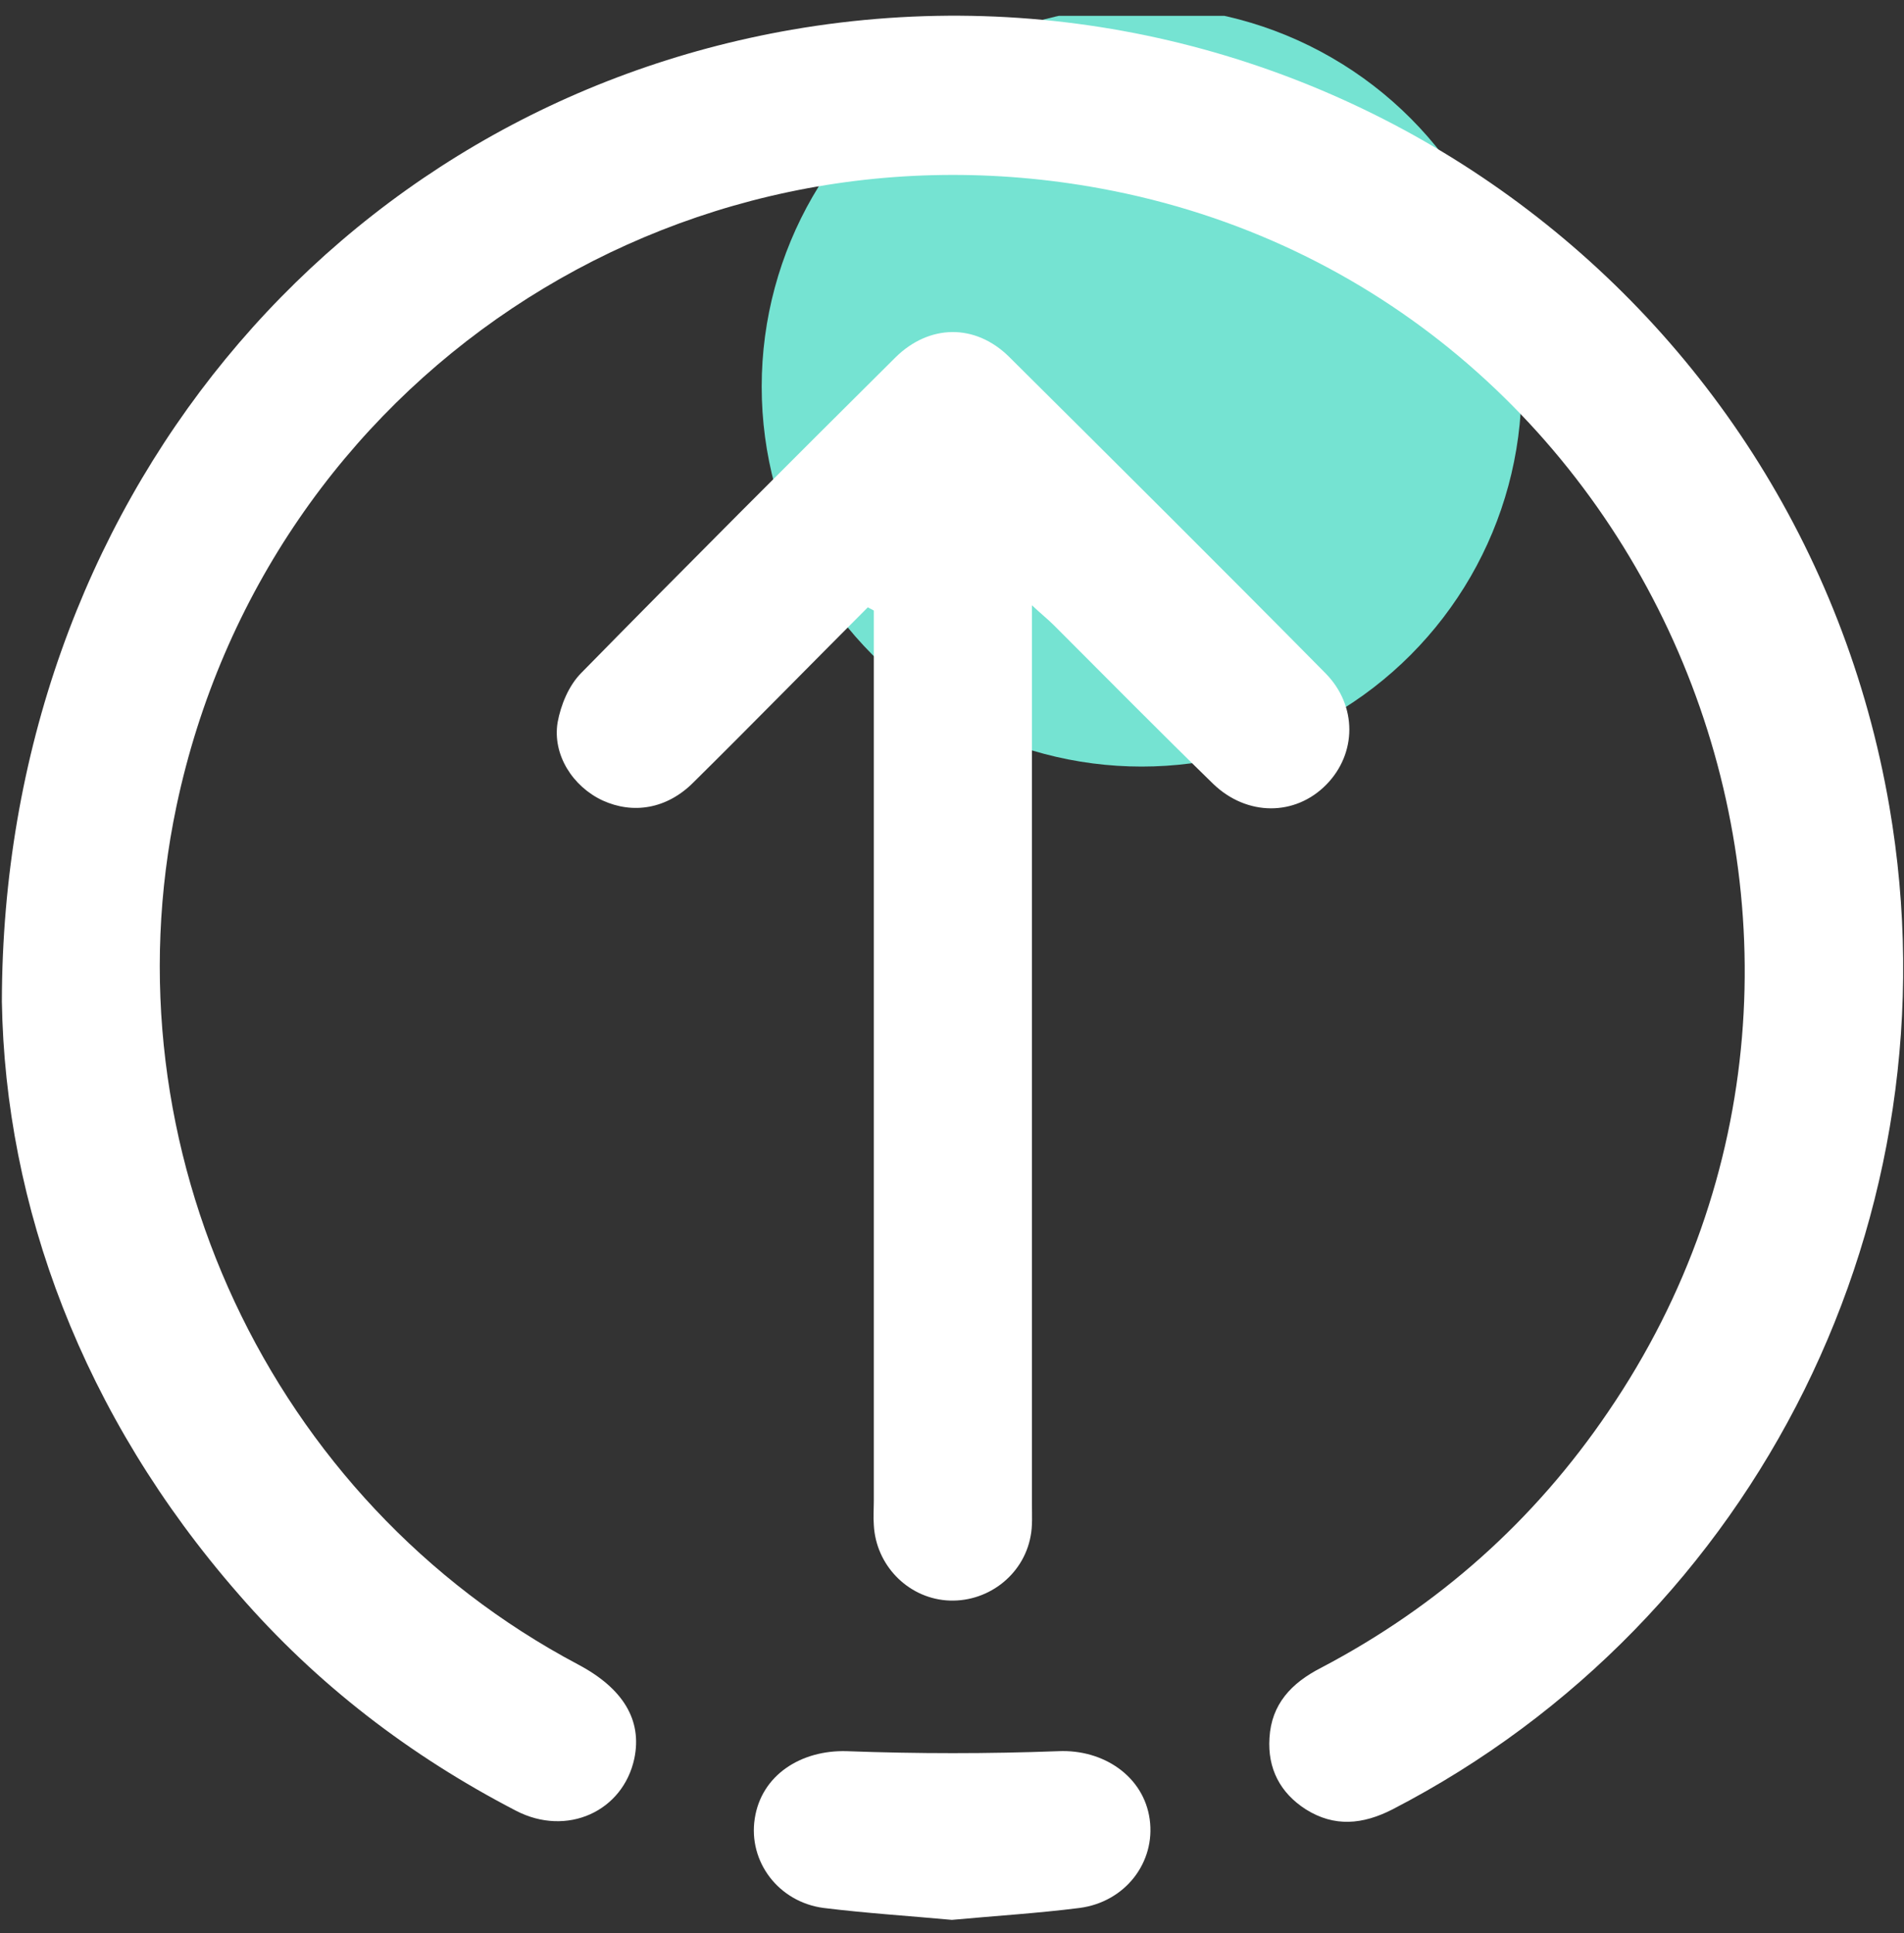 <svg width="65" height="66" viewBox="0 0 65 66" fill="none" xmlns="http://www.w3.org/2000/svg">
<rect x="0" y="0" width="65" height="66" fill="#333333" stroke="none"/>
<g clip-path="url(#clip0_1936_13639)">
<circle cx="38.973" cy="13.199" r="12.97" fill="#75E3D2"/>
<path d="M0.064 34.192C0.087 17.208 11.425 3.725 27.031 1.014C44.67 -2.035 61.451 9.822 64.5 27.529C66.894 41.442 60.028 55.309 47.538 61.768C46.522 62.288 45.551 62.378 44.58 61.768C43.699 61.204 43.27 60.368 43.338 59.329C43.405 58.177 44.083 57.455 45.099 56.935C49.097 54.835 52.372 51.921 54.901 48.195C65.81 32.204 56.572 9.935 37.578 6.435C22.988 3.747 9.099 13.007 6.027 27.507C3.565 39.161 9.211 51.244 19.736 56.822C21.272 57.635 21.927 58.719 21.656 60.029C21.272 61.836 19.352 62.717 17.613 61.813C13.999 59.939 10.815 57.5 8.15 54.428C2.797 48.307 0.177 41.148 0.064 34.192Z" fill="white"/>
<path d="M29.628 20.731C27.641 22.719 25.676 24.729 23.666 26.716C22.762 27.62 21.61 27.8 20.572 27.326C19.555 26.852 18.855 25.768 19.036 24.661C19.149 24.051 19.42 23.396 19.849 22.967C23.395 19.354 26.986 15.762 30.577 12.194C31.729 11.065 33.287 11.042 34.439 12.171C38.052 15.762 41.666 19.354 45.257 22.99C46.341 24.096 46.319 25.723 45.28 26.784C44.218 27.868 42.569 27.868 41.418 26.761C39.588 24.977 37.781 23.148 35.975 21.341C35.771 21.138 35.568 20.98 35.229 20.663C35.229 21.115 35.229 21.409 35.229 21.702C35.229 31.595 35.229 41.464 35.229 51.357C35.229 51.718 35.252 52.102 35.184 52.441C34.936 53.796 33.671 54.744 32.293 54.632C30.961 54.519 29.899 53.412 29.831 52.057C29.809 51.786 29.831 51.492 29.831 51.221C29.831 41.397 29.831 31.572 29.831 21.747C29.831 21.454 29.831 21.138 29.831 20.844C29.764 20.799 29.696 20.776 29.628 20.731Z" fill="white"/>
<path d="M32.496 65.54C31.029 65.404 29.583 65.314 28.115 65.133C26.579 64.93 25.54 63.553 25.766 62.084C25.992 60.594 27.347 59.736 28.905 59.781C31.322 59.871 33.739 59.871 36.133 59.781C37.669 59.713 39.046 60.639 39.249 62.107C39.453 63.575 38.414 64.93 36.855 65.133C35.433 65.314 33.965 65.404 32.496 65.54Z" fill="white"/>
</g>
<defs>
<clipPath id="clip0_1936_13639">
<rect width="64.91" height="65" fill="white" transform="translate(0.064 0.54)"/>
</clipPath>
</defs>
</svg>
